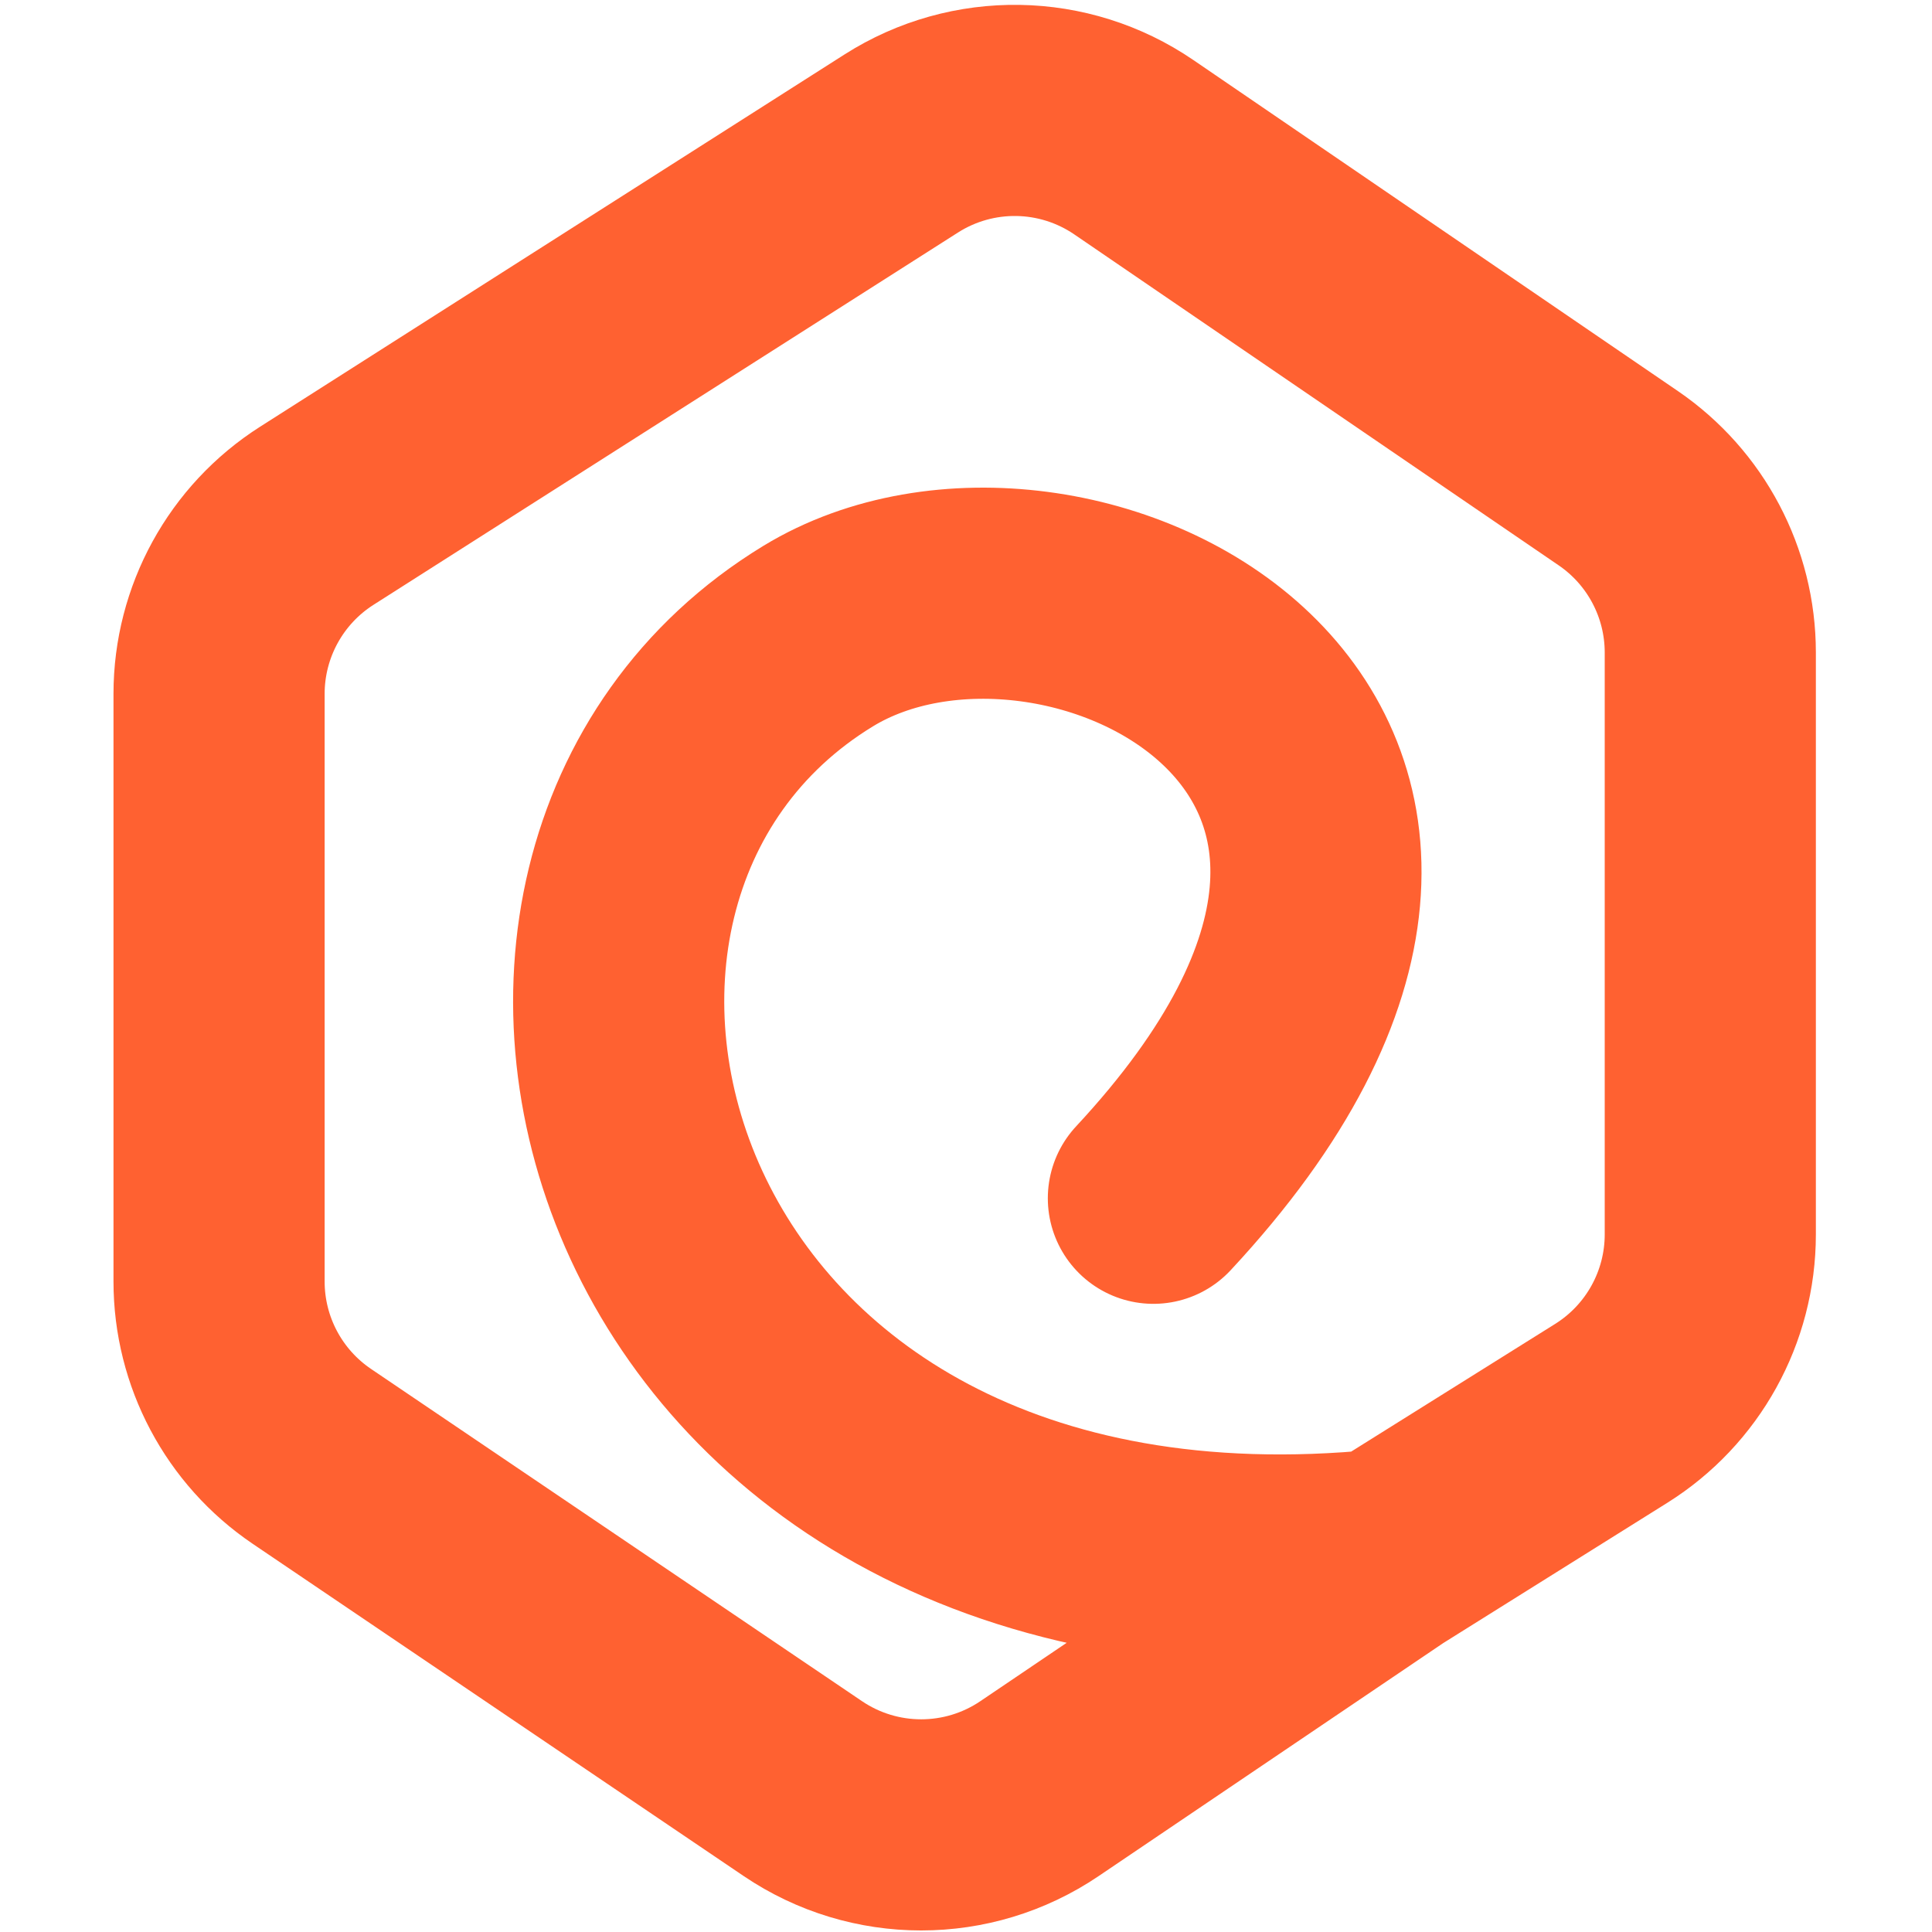 <svg width="32" height="32" viewBox="0 0 323 366" fill="none" xmlns="http://www.w3.org/2000/svg">
  <path d="M241 294.5L175.414 338.845C161.875 348 144.128 347.996 130.592 338.837L37.583 275.898C26.587 268.458 20 256.046 20 242.77V131.447C20 117.777 26.981 105.053 38.511 97.709L149.239 27.18C162.742 18.578 180.074 18.858 193.293 27.889L285.065 90.588C295.975 98.042 302.5 110.403 302.5 123.616V233.849C302.5 247.63 295.406 260.441 283.725 267.754L241 294.5ZM241 294.5C96.5 309 58 166.5 133.5 120.5C180.029 92.151 277.5 140.5 197 227" stroke="#FF6131" stroke-width="40" stroke-linecap="round" stroke-linejoin="round"/>
</svg>
